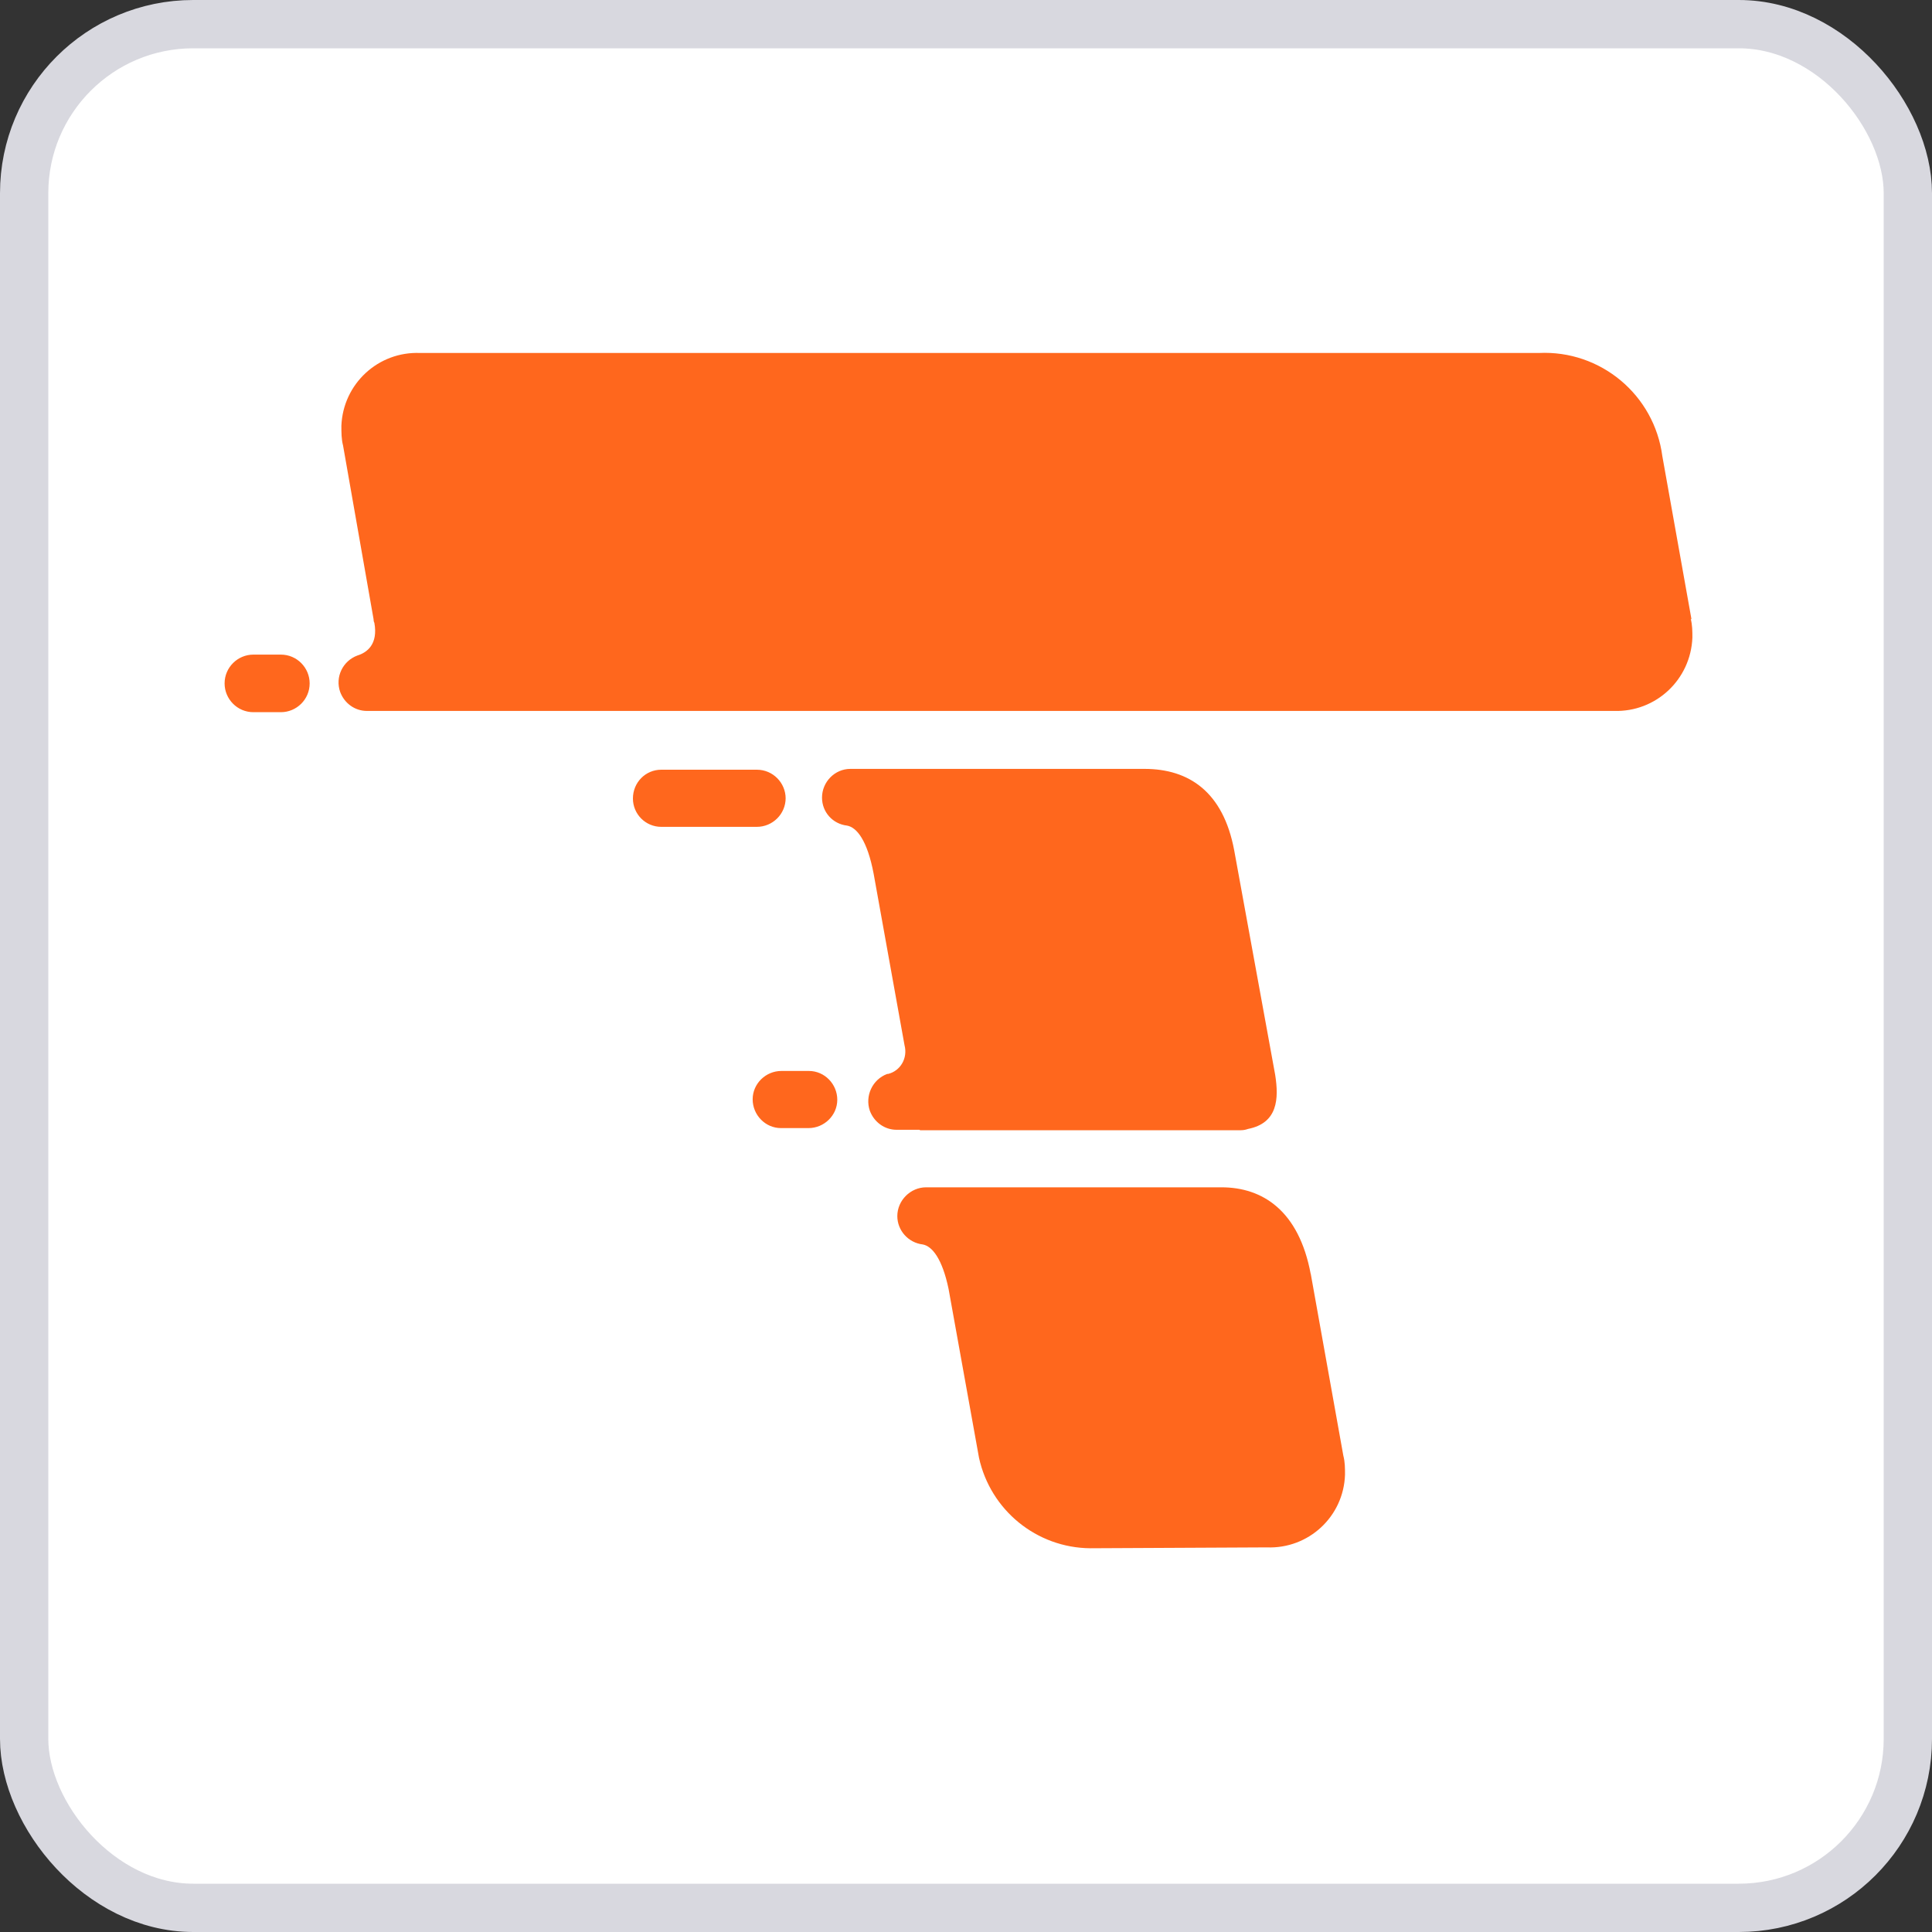 <svg width="40" height="40" viewBox="0 0 40 40" fill="none" xmlns="http://www.w3.org/2000/svg">
<rect x="0" y="0" width="40" height="40" fill="#333333" stroke="none"/>
<rect x="0.5" y="0.5" width="39" height="39" rx="3.5" fill="white" stroke="#D8D8DF"/>
<path d="M5.815 13.553H5.246C4.922 13.553 4.65 13.816 4.65 14.149C4.65 14.473 4.913 14.745 5.246 14.745H5.815C6.139 14.745 6.411 14.482 6.411 14.149C6.411 13.825 6.148 13.553 5.815 13.553ZM16.748 22.173H16.178C15.854 22.173 15.583 22.436 15.583 22.76C15.583 23.084 15.845 23.356 16.169 23.356H16.739C17.063 23.356 17.335 23.093 17.335 22.769C17.335 22.445 17.072 22.173 16.748 22.173ZM16.266 16.532C16.266 16.208 16.003 15.936 15.67 15.936H13.691C13.366 15.936 13.104 16.199 13.104 16.532C13.104 16.856 13.366 17.119 13.691 17.119H15.67C15.994 17.119 16.266 16.856 16.266 16.523V16.532ZM35.021 12.826L34.417 9.445C34.25 8.175 33.138 7.246 31.859 7.308H8.697C7.83 7.273 7.103 7.947 7.068 8.814C7.068 8.954 7.068 9.095 7.103 9.226L7.734 12.818C7.734 12.818 7.734 12.87 7.751 12.896C7.83 13.335 7.602 13.51 7.401 13.571C7.094 13.685 6.936 14.018 7.042 14.324C7.129 14.561 7.348 14.719 7.594 14.719H33.418C34.285 14.745 35.004 14.07 35.039 13.203C35.039 13.072 35.039 12.94 35.004 12.809L35.021 12.826ZM27.137 26.378C26.892 25.064 26.139 24.582 25.289 24.582H19.174C18.85 24.582 18.578 24.854 18.578 25.178C18.578 25.476 18.806 25.73 19.104 25.765C19.297 25.8 19.507 26.054 19.639 26.685L20.269 30.18C20.506 31.266 21.461 32.046 22.573 32.055L26.226 32.037C27.093 32.072 27.82 31.398 27.847 30.53C27.847 30.399 27.847 30.268 27.812 30.136L27.137 26.369V26.378ZM19.052 23.4H25.692C25.744 23.4 25.788 23.391 25.841 23.373C26.454 23.251 26.48 22.752 26.401 22.252L25.552 17.601C25.324 16.392 24.614 15.919 23.695 15.919H17.606C17.282 15.919 17.019 16.19 17.019 16.514C17.019 16.812 17.238 17.058 17.536 17.093C17.738 17.128 17.957 17.399 18.088 18.091L18.727 21.639C18.798 21.911 18.64 22.173 18.386 22.235H18.368C18.062 22.349 17.904 22.69 18.009 22.997C18.097 23.233 18.316 23.391 18.561 23.391H19.034L19.052 23.4Z" fill="#FF671D"/>
</svg>
